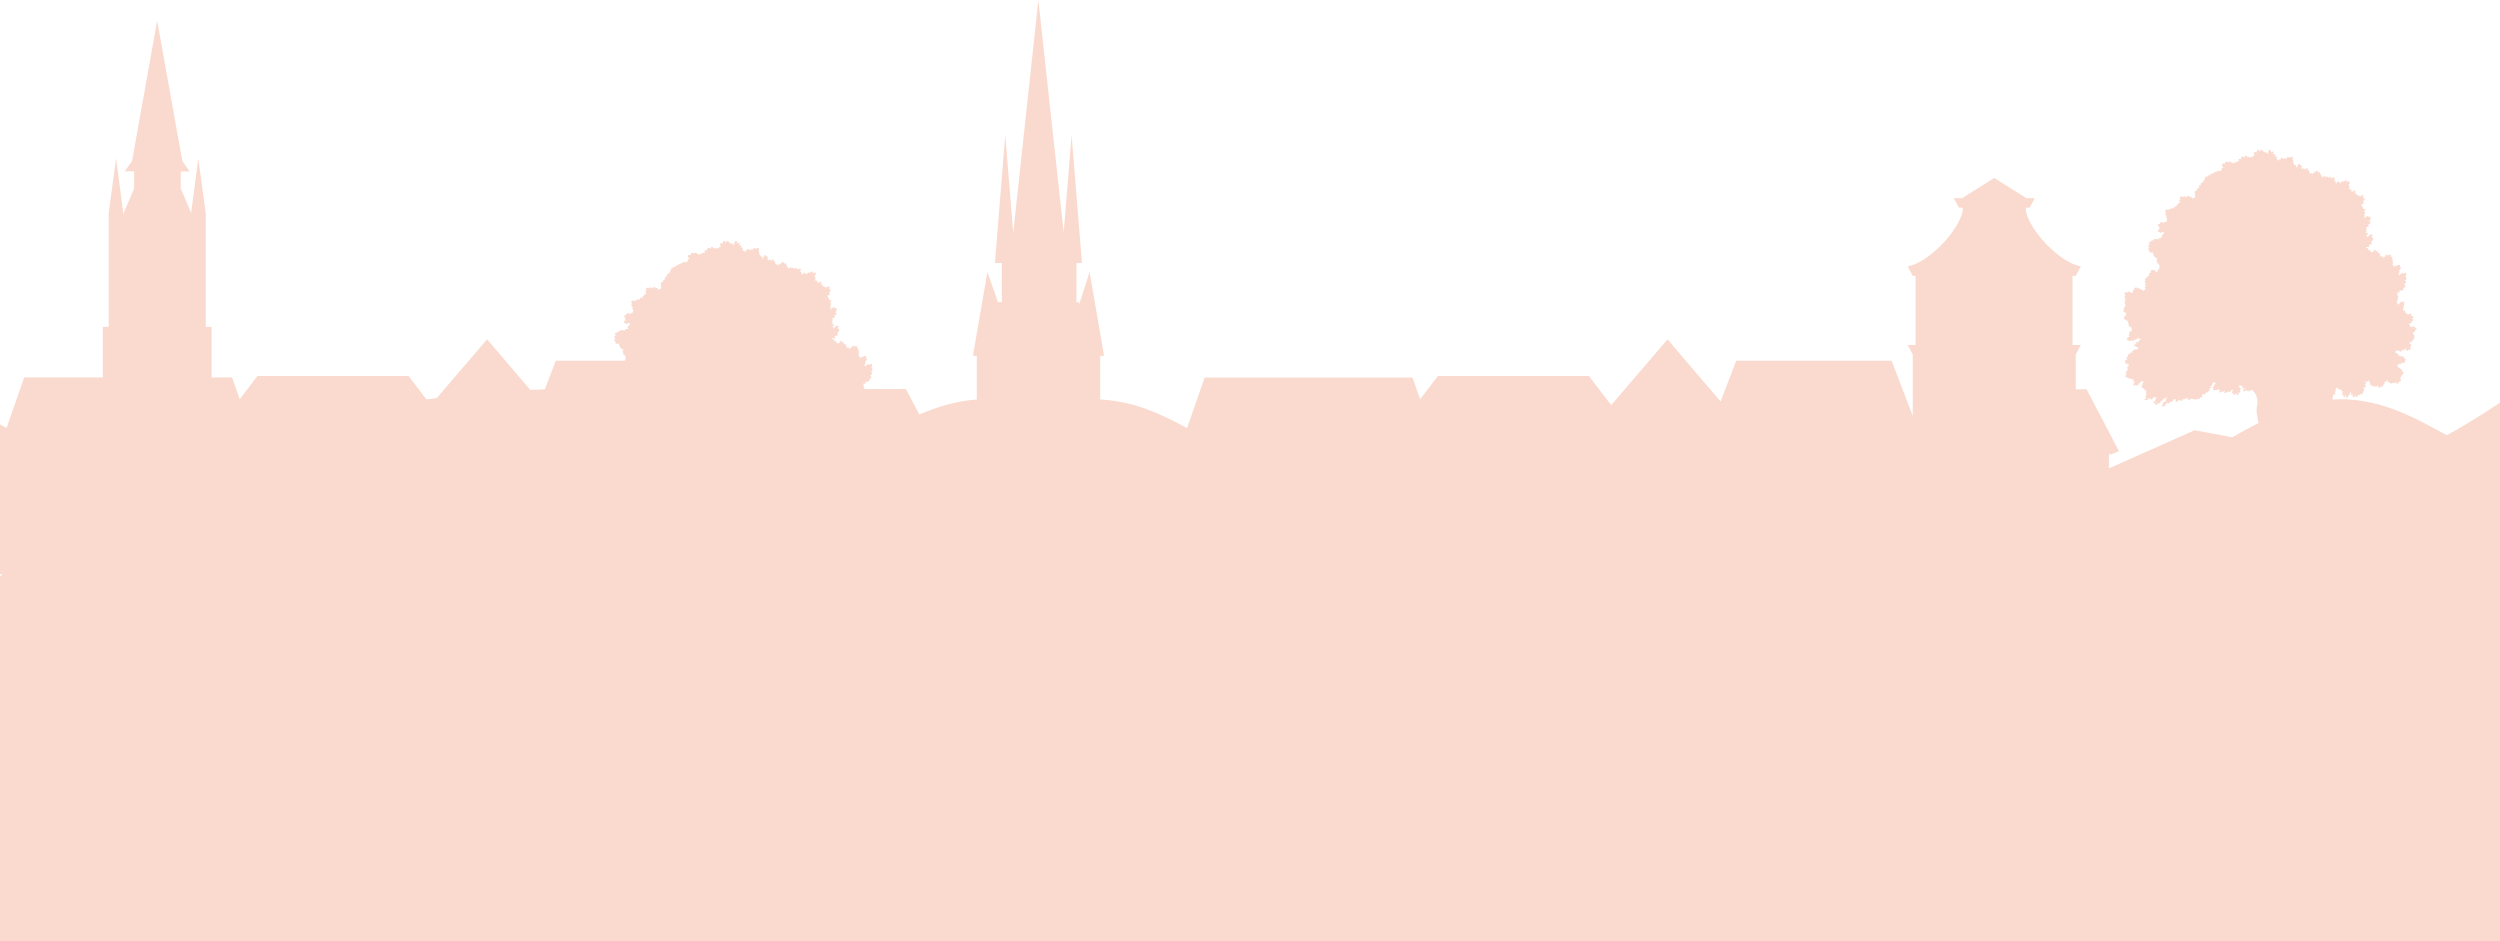<?xml version="1.0" encoding="UTF-8"?>
<svg xmlns="http://www.w3.org/2000/svg" width="1920" height="723" viewBox="0 0 1920 723" fill="none">
  <path d="M1920 441.055V355.455C1871.07 332.64 1845.79 309.652 1803.67 306.789C1799.55 306.507 1795.41 306.572 1791.26 306.876C1791.61 306.333 1791.46 305.227 1791.26 304.794C1792.54 305.401 1791.68 302.885 1791.44 302.451C1791.68 302.972 1792.96 303.492 1793.5 302.798C1793.84 302.321 1793.37 301.757 1792.96 301.324C1793.35 301.54 1793.74 301.15 1793.76 300.543C1793.76 300.109 1793.54 299.762 1793.24 299.48C1793.91 299.61 1794.56 298.374 1793.87 297.702C1794.37 298.136 1795.49 298.136 1795.6 297.268C1795.49 297.702 1795.28 299.003 1795.88 299.177C1796.34 299.285 1796.66 298.765 1796.86 298.244C1796.77 299.328 1797.86 300.087 1798.59 299.068C1798.03 300.261 1798.53 301.757 1799.9 300.304C1799.53 300.998 1798.36 302.213 1798.66 303.08C1799.05 304.035 1799.87 302.907 1800.33 302.3C1800.13 302.907 1799.2 304.555 1800.16 304.815C1801 305.076 1801.59 303.514 1801.78 302.82C1801.59 303.514 1801.76 305.943 1802.91 305.249C1803.3 305.032 1803.58 304.056 1803.69 303.21C1803.8 303.384 1803.95 303.514 1804.19 303.601C1804.58 302.994 1804.8 302.061 1804.71 301.259C1804.95 301.844 1805.88 301.953 1806.27 301.345C1805.9 301.692 1805.36 302.733 1805.6 303.167C1806.16 304.208 1806.64 302.994 1807.01 302.473C1806.9 303.254 1806.32 304.902 1807.42 305.076C1808.38 305.162 1808.77 304.035 1808.7 303.341C1808.85 303.948 1809.31 305.423 1810.2 304.815C1810.59 304.577 1810.72 303.731 1810.7 303.102C1811.13 303.969 1813.02 303.601 1812.37 302.321C1813.56 303.753 1815.51 301.692 1814.71 300.478C1815.16 300.63 1815.6 300.326 1815.75 299.632C1815.86 298.765 1815.03 297.81 1814.73 296.943C1815.32 297.377 1816.66 298.331 1816.99 297.03C1817.18 296.249 1816.1 295.208 1815.86 294.601C1817.96 295.989 1816.68 293.299 1816.29 292.432C1816.79 292.866 1817.64 293.646 1818.24 293.213C1818.66 292.952 1818.66 292.41 1818.53 291.998C1818.81 292.497 1819.37 292.779 1819.87 292.519C1819.93 292.54 1820 292.562 1820.06 292.562C1819.74 293.039 1819.57 293.668 1819.5 294.167C1819.93 294.34 1820.28 294.08 1820.56 293.733C1820.37 294.167 1819.98 295.381 1820.39 295.815C1820.98 296.336 1821.6 295.555 1821.8 295.034C1821.08 297.181 1823.4 297.485 1823.67 295.88C1823.75 297.42 1825.68 297.55 1825.75 295.728C1825.64 296.162 1826.16 296.509 1826.77 296.422C1825.42 297.984 1828.41 298.678 1828.24 296.422C1828.7 298.071 1831.45 296.075 1830.11 295.034C1831.1 296.075 1832.06 293.907 1830.78 293.126C1831.8 293.473 1833.01 293.386 1832.9 291.998C1833.16 291.911 1833.6 291.998 1833.86 291.998C1833.86 292.519 1833.64 293.299 1834.14 293.56C1834.57 293.841 1835.05 293.711 1835.22 293.299C1835.14 294.405 1837.11 295.273 1837.24 293.82C1837.89 294.861 1839.02 294.601 1839.32 293.473C1839.74 293.907 1840.75 294.774 1841.54 294.514C1842.32 294.254 1842.19 293.56 1842.21 292.779C1842.77 293.82 1843.66 293.299 1843.79 292.345C1843.9 291.478 1843.68 290.523 1843.01 290.003C1843.79 290.176 1844.51 289.049 1844.29 288.268C1845.68 287.921 1846.74 285.145 1844.75 285.318C1845.14 284.017 1844.4 282.803 1842.92 283.41C1843.9 282.542 1842.27 282.282 1841.67 282.282C1842.14 281.241 1841.12 280.807 1840.34 280.634C1841.21 280.721 1842.01 280.027 1842.12 279.246C1843.49 279.853 1844.61 279.766 1844.59 278.118C1845.66 279.766 1847.59 278.812 1846.78 277.077C1848.32 276.925 1847.37 275.19 1846.11 275.147C1846.68 274.995 1846.05 274.106 1845.59 273.867C1844.83 273.52 1843.7 273.434 1842.99 273.867C1843.01 273.173 1842.51 272.74 1841.73 272.826C1842.38 271.525 1840.41 271.091 1839.54 271.178C1840 270.81 1840.04 269.595 1839.74 268.836C1840.34 269.704 1841.82 269.682 1841.75 268.684C1842.23 269.573 1843.49 270.441 1844.35 269.877C1844.9 269.508 1844.9 268.749 1844.7 268.077C1845.11 268.728 1845.7 269.313 1846.28 269.096C1846.91 268.858 1847.07 267.903 1846.91 267.188C1847.3 267.969 1847.82 268.944 1848.22 268.619C1848.26 269.66 1849.65 270.246 1849.78 268.055C1849.99 269.096 1851.03 268.836 1851.34 268.055C1851.64 267.275 1851.06 266.147 1850.47 265.8C1851.14 266.407 1851.84 266.06 1851.79 265.106C1851.73 264.412 1850.88 263.891 1850.3 263.544C1851.16 263.479 1850.73 262.547 1850.38 262.004C1850.8 262.503 1851.71 263.046 1852.23 262.677C1852.75 262.417 1852.79 261.289 1852.9 260.768C1854.27 261.202 1854.35 258.773 1854.22 257.992C1854.01 257.081 1853.49 256.301 1852.81 255.65C1852.94 255.52 1853.03 255.39 1853.03 255.281C1854.22 255.585 1855.68 253.655 1854.33 253.807C1855.02 253.633 1856.2 252.809 1855.91 252.202C1855.65 251.681 1854.92 251.942 1854.35 252.267C1856.07 250.792 1853.29 250.228 1852.23 251.421C1852.34 251.204 1852.38 250.987 1852.34 250.749C1851.9 250.749 1851.25 250.901 1850.84 251.269C1851.23 250.423 1850.88 249.534 1850.25 249.621C1850.49 249.231 1850.47 248.754 1850.25 248.58C1850.9 248.428 1851.84 248.146 1852.1 247.908C1852.4 247.496 1852.23 247.214 1851.86 247.149C1852.51 246.867 1853.38 246.129 1853.4 245.739C1853.4 245.175 1852.79 244.828 1852.23 244.828C1852.88 244.525 1853.75 243.744 1853.57 243.223C1853.33 242.443 1852.03 242.616 1851.51 242.963C1853.09 240.556 1850.56 240.057 1849.73 242.03C1849.91 241.293 1848.78 241.011 1848.17 241.358C1848.84 240.295 1847.5 239.71 1846.96 240.339C1847.17 239.818 1847.35 239.059 1847.11 238.734C1846.7 238.127 1845.83 238.561 1845.7 239.255C1845.7 238.842 1845.81 237.693 1845.37 237.65C1846.35 236.977 1846.74 235.286 1845.14 235.893C1846.37 235.372 1847.24 233.03 1845.63 233.984C1846 233.637 1847 232.249 1846.41 231.729C1845.89 231.252 1845.22 231.837 1844.85 232.423C1845.05 231.794 1844.55 231.556 1843.9 231.903C1843.01 232.423 1842.27 233.637 1841.9 234.505C1842.19 233.724 1841.71 232.597 1840.99 233.551C1841.6 232.662 1840.95 231.577 1840.13 231.447C1840.75 231.209 1841.45 230.883 1841.62 230.428C1841.8 229.994 1841.54 229.43 1841.21 229.278C1842.53 228.367 1841.93 226.329 1840.58 227.001C1841.19 226.567 1841.77 225.938 1841.38 225.331C1841.32 225.179 1841.17 225.071 1840.99 224.984C1841.14 224.789 1841.23 224.507 1841.19 224.095C1841.28 224.811 1842.12 225.049 1842.73 224.464C1843.1 224.095 1842.9 223.032 1843.05 222.425C1843.7 224.594 1846.44 222.425 1845.81 220.929C1846.31 221.081 1846.94 220.799 1847.11 220.256C1847.43 219.324 1846.87 218.478 1846.11 218.066C1848 218.348 1848.39 215.55 1846.46 215.442C1847.67 215.203 1847.91 215.203 1848.08 213.989C1848.11 213.143 1848.02 212.427 1846.94 212.666C1849.17 210.627 1847.48 207.743 1845.7 210.627C1846.26 208.459 1843.05 210.389 1842.66 211.712C1842.77 210.909 1842.19 210.606 1841.56 210.606C1842.45 210.085 1843.03 208.892 1842.68 207.981C1842.55 207.981 1842.4 207.96 1842.23 207.938C1842.86 207.613 1843.62 206.485 1843.73 205.943C1843.88 205.227 1843.55 204.143 1842.79 205.227C1844.44 203.188 1841.45 202.451 1840.52 204.75C1840.78 203.058 1839.04 204.555 1838.15 205.422C1839 204.295 1837.87 202.798 1837.13 203.644C1837.76 202.625 1838.56 200.543 1836.68 201.649C1837.18 201.28 1838.28 200.326 1837.72 199.719C1837.54 199.328 1837.15 199.263 1836.79 199.35C1837.98 198.265 1837.02 196.704 1836.01 197.528C1837.52 195.858 1834.51 194.665 1833.97 196.834C1834.12 195.988 1833.55 195.273 1832.69 195.641C1832.08 196.01 1832.04 197.203 1831.88 197.68C1830.97 196.227 1830.43 197.81 1830.17 198.764C1830.34 197.441 1829.56 196.01 1828.31 197.311C1828.48 196.357 1827.98 195.728 1827.55 195.598C1828.26 194.297 1826.61 193.494 1825.64 194.904C1825.9 194.535 1826.42 193.212 1826.07 192.865C1825.62 192.258 1824.88 192.865 1824.6 193.473C1824.47 190.219 1823.1 191.911 1822.41 193.95C1822.08 192.995 1820.87 193.342 1820.35 194.188C1821.3 192.518 1819.48 191.282 1818.68 192.41C1819.48 190.74 1817.83 189.959 1817.03 190.87C1817.31 190.219 1817.27 189.786 1817.03 189.547C1817.51 189.677 1819.2 189.872 1819.33 189.742C1819.96 189.135 1819.37 188.289 1818.79 188.051C1819.74 188.051 1821.06 188.051 1821.47 187.096C1821.69 186.554 1821.43 185.904 1821 185.578C1821.97 185.188 1822.88 184.06 1822.58 183.128C1822.34 182.477 1821.76 182.26 1821.17 182.39C1821.86 181.479 1822.36 180.308 1821.37 180.005C1820.3 179.636 1818.66 181.935 1818.13 182.651C1818.59 181.523 1817.85 180.981 1817.09 181.132C1817.94 180.46 1818.94 179.549 1818.63 179.051C1818.05 178.443 1816.68 179.658 1815.84 179.766C1817.66 179.398 1818.5 176.036 1816.05 176.882C1817.9 176.535 1817.94 174.995 1816.96 174.474C1817.7 174.409 1818.48 174.301 1818.81 174.106C1819.76 173.282 1819.05 172.544 1818.13 172.501C1818.98 172.393 1820.24 172.002 1820.48 171.221C1820.72 170.311 1820 169.833 1819.24 170.072C1820.11 169.486 1821.02 167.86 1820.63 167.014C1820.17 166.298 1819.37 166.385 1818.81 166.862C1819.07 166.32 1819.07 165.865 1818.26 165.93C1817.66 165.93 1816.92 166.949 1816.49 167.556C1816.59 167.318 1816.55 167.101 1816.55 166.754C1816.16 166.862 1815.64 166.927 1815.14 167.057C1815.64 166.624 1816.1 166.125 1816.12 165.691C1816.12 165.127 1815.73 164.91 1815.27 164.932C1816.03 164.39 1816.86 163.414 1816.46 162.937C1816.18 162.633 1815.71 162.698 1815.32 162.915C1815.97 162.199 1816.57 161.375 1816.44 160.53C1815.94 160.464 1815.25 160.508 1814.69 160.725C1814.97 160.204 1815.1 159.64 1814.79 159.207C1814.58 158.968 1814.19 158.838 1813.84 158.838C1814.43 158.014 1813.75 157.341 1812.84 157.146C1813.67 157.06 1814.6 156.821 1815.01 156.431C1815.81 155.585 1815.21 154.847 1814.56 154.847C1815.32 154.327 1816.16 153.416 1816.1 152.722C1816.01 151.876 1814.82 151.876 1814.3 152.592C1816.73 149.339 1813.36 149.23 1812.82 151.377C1812.99 150.163 1811.72 150.033 1811.22 150.922C1811.69 149.729 1810.39 149.469 1809.5 149.968C1810.57 148.753 1809.09 147.517 1808.05 149.23C1808.31 148.753 1809.72 146.346 1808.29 146.216C1807.9 146.151 1807.53 146.736 1807.2 147.387C1807.03 146.823 1806.36 146.628 1805.36 147.387C1806.97 146.194 1804.86 144.741 1803.52 145.457C1804.91 144.242 1804.47 141.792 1803.3 142.572C1803.97 141.878 1804.95 140.187 1804.45 139.58C1803.76 138.625 1802.28 139.71 1801.89 140.534C1802.02 140.165 1802.41 139.211 1802.32 138.495C1801 138.365 1799.77 139.341 1799.72 140.425C1800.18 137.78 1797.71 139.71 1797.18 141.033C1797.14 138.994 1794.5 138.864 1794.65 141.163L1794.47 141.25C1794.5 140.447 1794.26 139.796 1793.32 140.664C1794.17 138.994 1793.43 137.823 1791.72 139.189C1792.33 138.604 1793.76 137.129 1792.8 136.348C1792.04 135.763 1790.33 136.934 1789.83 137.433C1791.13 134.852 1788.66 135.524 1788.29 136.739C1788.18 135.264 1786.12 135.242 1786.23 136.739C1786.12 134.678 1784.45 134.787 1783.89 136.652C1783.91 135.893 1783.07 134.96 1782.42 135.459C1783.17 134.353 1782.18 133.117 1781.24 134.114C1783.04 132.293 1780.96 131.75 1780.25 132.51C1780.62 130.905 1777.25 130.601 1777.86 133.247C1776.67 131.49 1776.23 132.553 1776.08 134.028C1775.63 133.334 1774.78 132.466 1774.43 133.832C1774.65 132.835 1773.85 132.097 1773.09 132.705C1774.11 131.685 1773.09 130.015 1772.05 131.013C1772.55 130.297 1772.63 129.256 1771.79 129.17C1771.09 129.17 1770.38 130.146 1770.08 130.644C1770.14 128.714 1768.56 128.953 1768.12 130.276C1767.97 129.734 1767.69 129.061 1767.39 128.996C1767.82 128.302 1767.99 127.283 1767.28 126.914C1767.04 126.784 1766.76 126.806 1766.5 126.914C1766.5 126.307 1766.22 125.743 1765.46 125.917C1764.46 126.22 1764.61 127.782 1764.29 128.454C1763.96 128.259 1763.61 128.324 1763.35 128.519C1763.55 128.02 1763.63 127.435 1763.35 127.088C1762.9 126.394 1761.9 126.697 1761.68 127.478C1761.79 127.088 1762.14 125.917 1761.86 125.613C1761.62 125.309 1761.31 125.266 1761.05 125.418C1761.38 124.789 1761.27 124.095 1761.01 123.9C1761.57 123.271 1760.97 122.208 1760.21 123.162C1760.73 122.577 1761.36 121.102 1760.51 120.516C1759.86 120.104 1758.75 120.733 1758.54 121.427C1758.47 120.755 1757.76 120.365 1757 120.625C1756.13 120.972 1756.07 121.688 1756.04 122.447C1755.94 121.189 1754.01 121.341 1753.81 122.316C1753.61 121.796 1753.07 121.297 1752.57 121.21C1751.4 121.102 1751.66 121.904 1751.45 122.685C1750.49 121.904 1750.28 122.772 1750.34 123.661C1750.25 123.141 1749.62 122.794 1749.04 122.772C1748.89 122.035 1748.56 121.514 1747.95 122.49C1749.08 120.928 1748.67 118.977 1746.65 120.625C1747.98 118.955 1747.46 117.393 1745.35 118.868C1745.46 118.369 1746.5 117.112 1745.94 116.526C1745.37 116.027 1744.46 116.721 1744.16 117.22C1744.2 116.244 1743.99 113.989 1742.58 115.463C1741.67 116.352 1742.58 117.806 1741.19 118.391C1741.25 116.786 1739.87 116.483 1739.28 117.74C1739.67 116.352 1738.17 115.702 1737.63 116.916C1738.37 114.661 1736.13 114.227 1735.4 116.656C1734.92 113.815 1732.62 114.899 1733.12 117.437C1732.58 116.461 1731.41 116.352 1731.06 117.437C1730.84 118.131 1731.39 119.107 1731.67 119.692C1730.52 119.302 1730 120.083 1729.76 121.059C1729.56 119.757 1728.09 120.495 1727.57 121.449C1727.7 120.321 1726.48 119.714 1725.77 120.972C1725.77 118.825 1723.77 119.302 1723.71 121.275C1722.91 119.128 1719.8 121.167 1721.63 122.165C1721.13 122.165 1719.48 121.969 1719.28 122.251C1718.79 122.75 1719.52 123.618 1719.91 123.813C1718.52 124.203 1717.01 123.423 1717.12 125.57C1716.99 124.16 1715.05 124.811 1714.84 125.96C1714.73 125.027 1713.69 124.507 1713.32 124.984C1713.28 123.748 1711.61 123.466 1711.37 124.984C1710.46 123.227 1707.57 124.68 1709.07 126.155C1708.51 125.374 1706.66 125.374 1706.42 126.459C1706.18 127.435 1707.4 128.801 1708.09 128.909C1707.31 128.909 1706.44 128.714 1706.21 129.603C1706.14 129.972 1706.27 130.362 1706.51 130.688C1705.88 130.579 1705.14 131.056 1704.86 131.685C1704.1 130.861 1702.22 130.688 1702.5 132.444C1701.98 130.883 1700.65 131.946 1700.72 133.225C1700.59 132.097 1699.01 132.77 1698.88 133.876C1698.4 133.073 1696.82 133.767 1697.31 135.372C1697.08 133.811 1694.71 134.592 1695.82 136.348C1694.93 134.245 1692.72 136.305 1693.74 137.324C1692.87 137.064 1692.17 138.452 1692.98 139.276C1691.87 138.755 1691.09 139.862 1691.52 140.794C1690.59 139.536 1689.64 141.315 1690.42 142.486C1688.99 141.401 1688.34 143.57 1689.18 144.438C1688.03 144.047 1686.6 145.413 1687.64 146.303C1685.99 145.912 1684.35 148.168 1686.28 148.645C1685.43 148.645 1685.26 150.445 1686.15 150.749C1685.56 150.879 1685.36 151.724 1685.65 152.31C1684.95 151.746 1683.93 151.941 1683.48 152.831C1684.02 151.659 1682 150.293 1681.46 151.768C1682.22 150.163 1679.34 150.033 1678.95 151.768C1678.71 150.727 1676.82 150.185 1676.67 151.768C1676.73 150.098 1672.5 151.074 1674.76 153.243C1673.31 153.047 1673.81 155.303 1674.46 155.888C1673.31 155.585 1671.9 156.474 1672.83 157.754C1671.81 156.387 1671.25 158.339 1671.22 159.12C1670.21 157.754 1669.47 159.12 1669.34 160.204C1668.19 159.315 1667.21 159.814 1667.26 161.18C1667.39 159.77 1665.28 160.616 1665.26 161.657C1664.83 160.963 1663.83 160.53 1663.27 161.072C1662.55 161.766 1662.9 163.219 1663.66 163.522C1661.9 163.718 1663.37 165.669 1664.44 165.865C1663.46 165.951 1663.61 167.144 1663.98 167.73C1664.18 167.968 1664.42 168.142 1664.68 168.25C1664 168.641 1663.74 170.137 1663.87 170.744C1663.16 169.898 1661.73 170.658 1661.92 171.503C1661.53 170.896 1661.08 170.549 1660.25 170.549C1659.28 170.549 1658.17 171.525 1659.41 172.219C1658.62 172.024 1657.76 171.633 1657.43 172.609C1657.11 173.585 1657.97 173.976 1658.84 173.976C1657.08 173.976 1658.39 175.928 1659.34 176.123C1658.56 176.123 1657.39 175.819 1657.26 177.012C1657.15 177.814 1658.23 178.552 1658.69 178.183C1658.58 178.617 1659.01 178.855 1659.62 178.769C1660.23 178.682 1660.55 178.118 1660.84 177.532C1660.68 178.075 1661.57 178.357 1662.2 178.14C1661.49 178.79 1660.92 179.918 1661.68 180.72C1660.36 179.549 1659.3 181.696 1660.73 182.672C1659.95 182.759 1657.24 182.087 1658.34 184.039C1657.84 183.627 1656.48 183.193 1656.15 183.908C1655.41 183.149 1653.85 183.475 1653.72 184.711C1653.14 184.516 1651.49 184.516 1652.42 185.492C1651.92 185.578 1650.75 185.492 1650.45 185.969C1650.04 186.75 1650.88 187.335 1651.47 187.639C1649.91 187.443 1649.04 189.894 1650.99 189.981C1650.69 190.285 1649.58 191.152 1649.67 191.542C1649.84 192.128 1650.82 192.432 1651.12 192.041C1649.78 193.993 1652.38 194.774 1652.73 193.408C1652.6 194.297 1653.68 193.885 1654.27 194.102C1652.79 194.687 1653.44 195.945 1654.44 195.75C1653.55 196.335 1654.74 197.637 1655.48 197.528C1655.18 198.2 1656.67 198.808 1657.43 198.396C1656.3 198.959 1655.46 201.172 1656.98 200.738C1655.98 201.258 1657.19 203.297 1658.3 202.386C1657.69 203.123 1658.02 203.774 1658.78 204.316C1658.13 204.967 1658.02 206.29 1658.69 206.984C1657.76 205.899 1656.5 208.263 1657.54 208.936C1656.87 208.437 1655.72 208.242 1655.57 209.326C1655.7 208.35 1654.59 206.485 1653.85 207.96C1653.92 206.29 1650.93 207.656 1651.84 209.434C1649.88 209.131 1649.99 211.885 1651.27 211.69C1650.38 211.69 1647.63 212.384 1649.45 213.642C1648.02 212.666 1646.37 214.813 1647.91 215.702C1646.54 215.811 1647.15 217.654 1648.32 217.762C1647.22 218.218 1647.17 219.866 1648.28 220.083C1647.78 220.083 1647.33 220.278 1647.24 220.799C1647 221.688 1647.89 221.775 1648.06 222.469C1647.39 222.382 1645.42 222.664 1646.54 223.748C1645.57 223.553 1645.79 222.859 1645.13 222.469C1644.72 222.165 1644.12 222.208 1643.83 222.469C1643.6 221.493 1642.47 220.777 1641.64 221.861C1642.01 219.996 1637.98 220.69 1639.26 222.946C1638.33 221.97 1637.46 223.835 1638.5 224.811C1637.72 224.811 1636.07 224.334 1636.33 225.396C1636.11 223.444 1634.25 223.444 1633.51 225.201C1633.84 224.117 1632.38 224.225 1631.97 224.702C1631.36 225.483 1631.99 226.654 1632.66 226.958C1631.3 226.763 1631.49 229.408 1632.86 229.495C1632.25 229.777 1631.12 231.252 1632.4 231.36C1631.15 232.531 1631.67 233.356 1632.4 233.659C1631.99 234.397 1631.84 235.438 1632.62 235.85C1630.97 235.264 1630.41 237.606 1631.75 237.91C1629.72 237.433 1631.23 241.336 1632.27 239.385C1631.75 240.165 1633.01 240.556 1633.6 240.664C1632.53 240.469 1632.36 242.334 1633.03 242.724C1631.71 241.64 1630.67 243.505 1632.04 243.397C1630.11 243.744 1631.82 246.26 1633.03 245.544C1632.77 246.108 1633.66 246.672 1634.38 246.325C1633.68 246.845 1634.12 247.951 1634.92 248.146C1634.27 248.645 1634.23 249.795 1635.72 249.729C1633.77 249.729 1635.81 252.462 1636.76 250.619C1636.46 251.334 1636.83 251.725 1637.35 251.855C1636.81 252.158 1636.85 253.416 1637.83 253.655C1636.85 253.568 1635.55 254.436 1637 254.739C1636.61 254.739 1635.33 254.739 1635.14 255.216C1634.81 255.91 1635.77 256.496 1636.26 256.583C1635.01 256.106 1634.05 258.057 1635.81 258.253C1635.12 258.73 1633.62 259.229 1633.49 260.204C1633.32 261.137 1634.01 261.397 1634.64 261.18C1634.64 261.484 1634.81 261.831 1635.16 261.961C1636.13 262.265 1637.05 261.376 1637.07 260.486C1636.83 262.482 1638.43 262.2 1639.08 260.898C1640.86 261.224 1641.4 259.706 1642.51 258.73C1640.99 260.4 1643.31 260.985 1643.88 258.925C1643.55 259.901 1643.49 261.267 1644.87 261.267C1644.38 261.267 1643.33 260.877 1642.92 261.18C1642.32 261.658 1642.68 262.547 1643.16 262.547C1642.19 262.547 1640.15 262.243 1640.19 263.826H1642.06C1640.8 263.718 1639.39 264.499 1638.67 265.496C1639.3 265.561 1640.02 266.103 1640.65 266.082C1640.58 266.581 1641.75 267.383 1642.36 266.168C1641.86 266.993 1641.95 267.491 1642.29 267.687C1641.75 267.556 1641.19 267.838 1641.38 268.706C1640.62 268.12 1638.39 267.925 1639.3 269.595C1638.28 268.12 1636.96 269.79 1637.78 271.07C1636.83 270.289 1634.66 270.983 1636.09 271.959C1634.62 271.2 1633.12 273.542 1634.77 273.976C1634.18 273.889 1632.99 274.193 1632.97 274.8C1632.88 275.299 1633.6 275.711 1634.14 275.754C1633.14 276.015 1632.23 276.774 1631.69 277.619C1631.97 277.663 1632.27 277.706 1632.58 277.706C1631.71 278.422 1632.77 280.2 1633.77 279.159C1633.88 279.615 1634.94 279.853 1635.48 280.005C1634.7 279.875 1634.33 280.959 1634.79 281.48C1633.62 281.241 1633.03 283.085 1634.59 283.28C1634.25 283.301 1633.88 283.453 1633.53 283.583C1633.81 284.06 1634.38 284.256 1634.96 284.256C1634.07 284.364 1632.69 285.232 1632.27 285.926C1632.64 286.142 1633.12 286.208 1633.6 286.208C1632.47 286.316 1632.19 287.574 1633.77 287.574C1633.36 287.877 1631.69 288.55 1631.86 289.135C1632.12 289.721 1633.62 289.439 1634.01 289.331C1632.45 289.526 1634.81 291.586 1635.46 289.808C1634.94 291.044 1636.44 291.369 1637.33 290.849C1637.33 291.304 1638.15 291.694 1638.76 291.629C1637.98 291.933 1638.56 292.779 1639.41 292.757C1638.95 292.974 1638.56 293.408 1638.61 293.885C1639.11 293.885 1639.5 293.885 1639.97 293.798C1639.39 293.885 1638.06 295.164 1638.43 295.945C1638.8 296.726 1640.19 295.858 1640.52 295.251C1639.67 296.726 1642.84 296.14 1642.71 293.885C1642.71 294.08 1642.71 294.188 1642.71 294.384C1643.68 294.687 1644.01 293.299 1644.05 292.627C1644.03 293.299 1645.4 293.321 1645.68 292.562C1645.74 293.169 1646.59 293.082 1647.26 292.909C1646.37 292.996 1645.46 294.08 1645.24 294.774C1645.63 294.969 1646.11 294.882 1646.52 294.774C1645.63 294.882 1644.53 296.054 1644.68 296.921C1644.72 297.637 1645.4 298.092 1646.11 297.854C1645.7 298.461 1647.04 299.849 1648.19 299.372C1647.69 300.239 1648.04 300.651 1648.63 300.89C1647.85 301.736 1647.63 302.885 1649.32 302.69C1648.54 302.885 1647.63 303.471 1647.69 304.447C1647.74 305.01 1648.15 305.357 1648.6 305.336C1647.82 305.878 1646.94 306.659 1647 307.288C1648.45 307.591 1649.65 307.092 1650.38 305.813C1650.38 305.921 1650.27 306.117 1650.27 306.203C1650.77 306.42 1651.42 306.138 1651.86 305.683C1651.73 306.073 1651.66 306.464 1651.71 306.789C1653.05 307.288 1653.59 305.704 1653.74 304.642C1653.7 305.726 1655.09 305.423 1655.59 304.837C1655.76 305.227 1656.15 305.336 1656.65 305.336C1655.59 305.227 1654.89 307.678 1656.11 306.811C1655.61 307.201 1653.81 308.48 1653.96 309.261C1654.4 310.627 1656.33 308.589 1656.74 308.09C1656.11 308.979 1655 309.847 1655.15 311.018C1656 311.191 1657.43 310.237 1657.65 309.261C1657.74 309.782 1658.32 310.042 1658.82 309.652C1659.43 309.348 1659.47 307.895 1659.49 307.201C1659.45 308.372 1660.42 308.285 1660.84 307.591C1661.18 307.092 1661.21 306.29 1661.21 305.704C1661.27 306.811 1662.77 306.16 1663.16 305.444C1663.31 305.227 1663.42 304.967 1663.5 304.729C1663.66 304.989 1663.89 305.162 1664.2 305.141C1663.57 305.444 1663.16 306.529 1664.07 306.615C1663.09 306.615 1663.24 307.786 1663.22 308.48C1662.64 308.48 1661.55 308.48 1661.14 309.066C1660.75 309.695 1661.12 310.107 1661.6 310.194C1660.64 310.736 1659.58 311.972 1660.84 312.189C1662.68 312.579 1663.57 309.847 1664.48 308.762C1663.92 311.018 1666.61 309.652 1667.04 308.264C1667.99 309.153 1669.71 307.374 1669.14 306.594C1669.9 306.897 1670.79 306.702 1671.4 306.116C1670.99 306.81 1670.36 307.786 1671.12 308.372C1672.05 309.261 1672.89 307.591 1673.42 307.006C1674.04 308.177 1677.1 307.895 1676.08 306.312C1676.84 307.201 1678.71 306.507 1678.95 305.423C1678.92 306.29 1680.16 306.095 1681.01 305.77C1680.27 306.225 1679.6 306.941 1680.92 307.092C1681.72 307.158 1682.37 306.594 1682.83 305.965C1682.83 306.529 1683.96 306.811 1684.76 306.073C1684.84 306.42 1685.13 306.789 1685.41 306.876C1686.38 307.179 1687.38 306.572 1687.71 305.704C1687.25 307.266 1689.72 306.789 1689.68 305.01C1691.5 305.704 1691.85 304.533 1690.94 302.95C1691.98 303.731 1692.52 302.278 1692.57 301.475C1692.54 302.061 1692.2 303.341 1693.19 302.95C1693.89 302.755 1694.24 301.389 1694.26 300.695C1695.17 302.256 1696.38 301.475 1695.75 300.001C1696.12 300.695 1696.73 300.304 1696.95 299.697C1697.16 299.025 1696.88 298.916 1696.51 298.331C1696.99 298.526 1697.88 298.331 1698.01 297.637C1698.14 296.943 1697.44 296.748 1697.08 296.466C1697.75 296.661 1698.64 296.661 1698.96 295.793C1699.29 295.099 1698.9 294.904 1698.53 294.319C1699.31 294.904 1699.77 294.449 1700.03 293.56C1700.37 293.56 1700.74 293.538 1701.07 293.429C1700.76 293.863 1701.35 294.601 1702.02 294.514C1701.24 294.709 1699.74 295.49 1700.87 296.379C1700.48 296.487 1699.48 296.964 1699.35 297.55C1699.22 298.136 1700 298.331 1700.5 297.94C1698.05 300.066 1700.68 300.022 1701.59 299.263C1701.74 299.806 1703.41 299.415 1703.91 298.721C1703.58 299.914 1704.86 299.48 1705.38 298.851C1704.82 299.61 1704.32 300.521 1704.02 301.367C1704.99 301.562 1705.69 301.085 1706.01 300.196C1705.95 301.671 1708.14 300.781 1708.18 299.697C1708.42 299.892 1708.7 299.957 1708.94 299.914C1708.55 300.369 1708.2 300.912 1708.11 301.454C1709.46 302.126 1710.96 301.345 1711.39 299.784C1710.54 301.996 1713.52 301.172 1713.43 299.567C1713.78 299.719 1714.38 299.437 1714.73 298.938C1714.56 299.458 1714.56 299.979 1715.29 299.979C1713.62 300.478 1713.91 303.406 1715.84 301.15C1715.32 301.736 1714.79 303.015 1715.66 303.21C1716.64 303.406 1717.27 302.234 1717.48 301.54C1717.35 302.126 1717.79 303.796 1718.68 303.492C1719.37 303.297 1719.13 301.736 1719.15 301.15C1720.26 302.712 1721.24 300.066 1720.11 299.393C1720.59 299.589 1721 298.895 1720.93 298.418C1720.8 297.962 1719.87 297.615 1719.24 297.442C1720 297.463 1720 296.401 1719.18 296.075C1719.91 296.075 1720.74 296.292 1721.32 295.923C1721.15 296.639 1722.12 297.311 1723.06 296.574C1722.45 297.073 1721.95 297.55 1721.73 298.244C1722.8 298.548 1723.4 298.049 1724.29 297.463C1724.16 298.157 1722.26 299.719 1722.71 300.391C1723.45 301.367 1724.9 299.502 1725.29 299.112C1725.07 299.805 1725.44 300.391 1726.12 300.478C1726.31 300.239 1726.51 299.957 1726.64 299.654C1726.77 300.933 1728.5 301.345 1728.41 299.307C1729.17 299.458 1729.72 299.914 1730.19 299.979C1731.3 301.172 1732.27 302.43 1732.88 304.013C1733.88 306.745 1733.97 309.088 1733.32 311.994C1732.45 316.505 1733.99 320.582 1734.49 324.898C1727.42 328.433 1720.67 332.185 1714.38 335.806L1693.89 332.011L1685.43 330.45L1679.96 332.879L1619.65 359.706V348.862H1621.67L1626.48 346.845H1627.55L1621.67 335.633L1619.65 331.773L1618.03 328.65L1617.51 327.652L1614.04 321.016L1613.51 320.018L1612.5 318.066L1611.02 315.269L1610.02 313.382L1609.5 312.384L1602.48 298.96H1594.19V272.241L1598.07 264.954H1591.68V211.842H1594.19L1598.07 204.555C1582.98 202.082 1559.75 178.899 1555.85 162.265V159.489H1558.78L1562.66 152.202H1556.26L1531.58 136.652L1506.9 152.202H1500.5L1504.41 159.489H1507.33V162.265C1503.41 178.92 1480.2 202.082 1465.11 204.555L1468.99 211.842H1471.18V264.954H1465.11L1468.99 272.241V319.411L1452.77 277.056H1333.4L1321.43 308.35L1305.21 289.374L1294.23 276.535L1293.19 275.321L1293.02 275.104L1292.85 274.887L1292.24 274.193L1292.07 273.976L1291.89 273.759L1288.07 269.291L1285.04 265.735L1284.87 265.518L1284.69 265.301L1284.08 264.607L1283.91 264.39L1283.74 264.173L1283.63 264.043L1280.68 260.595L1277.73 264.043L1276.88 265.019L1276.52 265.431L1275.91 266.125L1275.73 266.342L1275.56 266.559L1268.71 274.583L1268.53 274.8L1268.36 275.017L1267.75 275.711L1267.39 276.123L1265.24 278.639L1260.53 284.126L1260.16 284.538L1259.58 285.232L1259.21 285.644L1237.41 311.126L1220.32 288.767H1104.32L1090.66 306.637L1084.82 289.938H925.203L912.472 326.438L911.67 328.758C890.264 317.242 871.288 308.567 846.478 306.876C845.957 306.832 845.437 306.832 844.938 306.811V273.325H847.909L836.805 208.827L828.694 234.223V232.098H826.721V201.996H830.95L822.99 103.73L816.918 178.487L797.464 0L778.141 178.942L772.047 103.665L764.088 201.931H769.401V232.033H766.43L758.319 208.762L747.215 273.26H750.186V306.832C735.265 307.786 720.236 312.319 706.031 318.326L705.814 317.914L704.339 315.117L703.341 313.23L702.821 312.232L695.794 298.808H663.61C664.239 297.832 663.654 296.466 662.504 297.03C663.111 296.596 663.697 295.967 663.307 295.36C663.242 295.208 663.09 295.099 662.916 295.013C663.068 294.817 663.155 294.535 663.111 294.123C663.198 294.839 664.044 295.078 664.651 294.492C665.02 294.123 664.825 293.039 664.977 292.454C665.627 294.622 668.36 292.454 667.731 290.957C668.23 291.109 668.859 290.827 669.032 290.285C669.336 289.352 668.794 288.506 668.034 288.094C669.921 288.376 670.312 285.579 668.381 285.47C669.596 285.232 669.835 285.232 670.008 284.017C670.03 283.171 669.943 282.456 668.859 282.694C671.092 280.656 669.401 277.771 667.622 280.656C668.186 278.487 664.977 280.417 664.586 281.74C664.695 280.938 664.109 280.634 663.48 280.634C664.369 280.113 664.955 278.921 664.608 278.01C664.478 278.01 664.326 277.988 664.152 277.966C664.781 277.641 665.54 276.513 665.649 275.971C665.801 275.255 665.475 274.171 664.716 275.255C666.365 273.217 663.372 272.501 662.461 274.778C662.721 273.087 660.986 274.583 660.097 275.451C660.943 274.323 659.815 272.826 659.078 273.672C659.707 272.653 660.509 270.571 658.622 271.677C659.121 271.308 660.227 270.354 659.663 269.747C659.49 269.356 659.099 269.291 658.731 269.378C659.923 268.294 658.969 266.732 657.95 267.556C659.468 265.887 656.453 264.694 655.911 266.862C656.063 266.017 655.478 265.301 654.632 265.67C654.025 266.038 653.981 267.231 653.829 267.708C652.918 266.255 652.376 267.838 652.116 268.793C652.29 267.47 651.509 266.038 650.251 267.34C650.424 266.385 649.926 265.756 649.492 265.626C650.208 264.325 648.559 263.523 647.583 264.932C647.844 264.564 648.364 263.241 648.017 262.894C647.562 262.286 646.824 262.894 646.542 263.501C646.412 260.248 645.046 261.939 644.352 263.978C644.027 263.024 642.812 263.371 642.292 264.217C643.246 262.547 641.424 261.311 640.622 262.438C641.424 260.768 639.776 259.988 638.973 260.898C639.255 260.248 639.212 259.814 638.973 259.576C639.451 259.706 641.142 259.901 641.272 259.771C641.901 259.163 641.316 258.318 640.73 258.079C641.684 258.079 643.007 258.079 643.419 257.125C643.636 256.583 643.376 255.932 642.942 255.607C643.918 255.216 644.829 254.089 644.525 253.156C644.287 252.505 643.701 252.289 643.116 252.419C643.81 251.508 644.309 250.337 643.311 250.033C642.248 249.664 640.6 251.963 640.08 252.679C640.535 251.551 639.798 251.009 639.039 251.161C639.884 250.489 640.882 249.578 640.578 249.079C639.993 248.472 638.626 249.686 637.781 249.795C639.602 249.426 640.448 246.064 637.998 246.91C639.841 246.563 639.884 245.023 638.908 244.503C639.646 244.438 640.427 244.329 640.752 244.134C641.706 243.31 640.99 242.573 640.08 242.529C640.925 242.421 642.183 242.03 642.422 241.25C642.66 240.339 641.945 239.862 641.186 240.1C642.053 239.515 642.964 237.888 642.574 237.042C642.118 236.327 641.316 236.413 640.752 236.891C641.012 236.348 641.012 235.893 640.21 235.958C639.602 235.958 638.865 236.977 638.431 237.585C638.54 237.346 638.496 237.129 638.496 236.782C638.106 236.891 637.586 236.956 637.087 237.086C637.586 236.652 638.041 236.153 638.063 235.719C638.063 235.156 637.672 234.939 637.217 234.96C637.976 234.418 638.8 233.442 638.41 232.965C638.128 232.662 637.651 232.727 637.26 232.944C637.911 232.228 638.518 231.404 638.388 230.558C637.889 230.493 637.195 230.536 636.631 230.753C636.913 230.233 637.043 229.669 636.74 229.235C636.523 228.996 636.132 228.866 635.785 228.866C636.371 228.042 635.72 227.37 634.788 227.175C635.612 227.088 636.545 226.849 636.957 226.459C637.759 225.613 637.152 224.876 636.501 224.876C637.26 224.355 638.106 223.444 638.041 222.75C637.954 221.905 636.74 221.905 636.241 222.62C638.67 219.367 635.308 219.259 634.766 221.406C634.94 220.191 633.66 220.061 633.161 220.95C633.638 219.758 632.337 219.497 631.448 219.996C632.511 218.782 631.036 217.545 629.995 219.259C630.255 218.782 631.665 216.374 630.234 216.244C629.843 216.179 629.474 216.765 629.149 217.415C628.976 216.852 628.303 216.656 627.306 217.415C628.911 216.223 626.807 214.77 625.462 215.485C626.85 214.271 626.417 211.82 625.245 212.601C625.918 211.907 626.894 210.215 626.395 209.608C625.701 208.654 624.226 209.738 623.836 210.562C623.966 210.193 624.356 209.239 624.269 208.524C622.947 208.393 621.71 209.369 621.667 210.454C622.122 207.808 619.65 209.738 619.13 211.061C619.086 209.022 616.44 208.892 616.592 211.191L616.419 211.278C616.44 210.475 616.202 209.825 615.269 210.692C616.115 209.022 615.378 207.851 613.664 209.218C614.272 208.632 615.703 207.157 614.749 206.377C613.99 205.791 612.276 206.962 611.778 207.461C613.079 204.88 610.606 205.552 610.238 206.767C610.129 205.292 608.069 205.27 608.177 206.767C608.069 204.707 606.399 204.815 605.835 206.68C605.857 205.921 605.011 204.989 604.361 205.487C605.12 204.381 604.122 203.145 603.189 204.143C604.989 202.321 602.908 201.779 602.192 202.538C602.539 200.933 599.199 200.629 599.806 203.275C598.613 201.519 598.18 202.581 598.028 204.056C597.572 203.362 596.727 202.495 596.38 203.861C596.596 202.863 595.794 202.126 595.035 202.733C596.054 201.714 595.035 200.044 593.994 201.041C594.493 200.326 594.58 199.285 593.734 199.198C593.04 199.198 592.324 200.174 592.02 200.673C592.086 198.743 590.502 198.981 590.069 200.304C589.917 199.762 589.635 199.09 589.331 199.025C589.765 198.331 589.938 197.311 589.223 196.943C588.984 196.812 588.702 196.834 588.442 196.943C588.442 196.335 588.16 195.771 587.401 195.945C586.403 196.249 586.555 197.81 586.23 198.482C585.905 198.287 585.558 198.352 585.297 198.547C585.493 198.049 585.579 197.463 585.297 197.116C584.842 196.422 583.844 196.726 583.627 197.506C583.736 197.116 584.083 195.945 583.801 195.641C583.562 195.338 583.259 195.294 582.999 195.446C583.324 194.817 583.215 194.123 582.955 193.928C583.519 193.299 582.912 192.236 582.153 193.191C582.673 192.605 583.302 191.13 582.456 190.545C581.806 190.133 580.7 190.762 580.483 191.456C580.418 190.783 579.702 190.393 578.943 190.653C578.076 191 578.01 191.716 577.989 192.475C577.88 191.217 575.95 191.369 575.755 192.345C575.56 191.824 575.018 191.326 574.519 191.239C573.348 191.13 573.608 191.933 573.391 192.714C572.437 191.933 572.22 192.8 572.285 193.689C572.198 193.169 571.569 192.822 570.984 192.8C570.832 192.063 570.507 191.542 569.899 192.518C571.027 190.957 570.615 189.005 568.598 190.653C569.921 188.983 569.401 187.422 567.297 188.897C567.405 188.398 568.446 187.14 567.882 186.554C567.319 186.056 566.408 186.749 566.104 187.248C566.147 186.272 565.931 184.017 564.521 185.492C563.61 186.381 564.521 187.834 563.133 188.419C563.198 186.815 561.81 186.511 561.224 187.769C561.615 186.381 560.14 185.73 559.576 186.945C560.314 184.689 558.08 184.255 557.342 186.684C556.865 183.843 554.566 184.928 555.065 187.465C554.523 186.489 553.352 186.381 553.005 187.465C552.788 188.159 553.33 189.135 553.612 189.721C552.463 189.33 551.942 190.111 551.704 191.087C551.509 189.786 550.034 190.523 549.513 191.477C549.643 190.35 548.429 189.742 547.713 191C547.713 188.853 545.718 189.33 545.653 191.304C544.851 189.157 541.749 191.195 543.571 192.193C543.072 192.193 541.424 191.998 541.229 192.28C540.73 192.779 541.467 193.646 541.858 193.841C540.47 194.232 538.952 193.451 539.06 195.598C538.93 194.188 537 194.839 536.783 195.988C536.674 195.056 535.633 194.535 535.265 195.012C535.221 193.776 533.551 193.494 533.313 195.012C532.402 193.256 529.518 194.709 531.014 196.183C530.45 195.403 528.607 195.403 528.368 196.487C528.13 197.463 529.344 198.829 530.038 198.938C529.257 198.938 528.39 198.743 528.151 199.632C528.086 200 528.216 200.391 528.455 200.716C527.826 200.608 527.089 201.085 526.807 201.714C526.048 200.89 524.161 200.716 524.443 202.473C523.922 200.911 522.599 201.974 522.664 203.254C522.534 202.126 520.951 202.798 520.821 203.904C520.344 203.102 518.761 203.796 519.259 205.401C519.021 203.839 516.657 204.62 517.763 206.377C516.874 204.273 514.662 206.333 515.681 207.352C514.814 207.092 514.12 208.48 514.922 209.304C513.816 208.784 513.035 209.89 513.469 210.822C512.536 209.565 511.582 211.343 512.363 212.514C510.932 211.43 510.281 213.598 511.127 214.466C509.977 214.076 508.546 215.442 509.587 216.331C507.939 215.941 506.29 218.196 508.221 218.673C507.375 218.673 507.201 220.473 508.091 220.777C507.505 220.907 507.31 221.753 507.592 222.338C506.898 221.775 505.878 221.97 505.423 222.859C505.965 221.688 503.948 220.321 503.406 221.775C504.165 220.17 501.281 220.04 500.89 221.775C500.652 220.734 498.765 220.191 498.613 221.775C498.678 220.105 494.449 221.081 496.705 223.249C495.252 223.054 495.75 225.31 496.401 225.895C495.252 225.592 493.842 226.481 494.775 227.76C493.755 226.394 493.191 228.346 493.17 229.127C492.15 227.76 491.413 229.127 491.283 230.211C490.133 229.322 489.158 229.821 489.201 231.187C489.331 229.777 487.227 230.623 487.206 231.664C486.772 230.97 485.774 230.536 485.21 231.078C484.495 231.772 484.842 233.225 485.601 233.529C483.844 233.724 485.319 235.676 486.382 235.871C485.406 235.958 485.557 237.151 485.926 237.736C486.121 237.975 486.36 238.148 486.62 238.257C485.948 238.647 485.688 240.144 485.818 240.751C485.102 239.905 483.671 240.664 483.866 241.51C483.475 240.903 483.02 240.556 482.196 240.556C481.22 240.556 480.114 241.532 481.35 242.226C480.569 242.03 479.702 241.64 479.376 242.616C479.051 243.592 479.919 243.982 480.786 243.982C479.03 243.982 480.331 245.934 481.285 246.129C480.504 246.129 479.333 245.826 479.203 247.019C479.095 247.821 480.179 248.558 480.634 248.19C480.526 248.623 480.96 248.862 481.567 248.775C482.174 248.688 482.499 248.125 482.781 247.539C482.63 248.081 483.519 248.363 484.148 248.146C483.432 248.797 482.868 249.925 483.627 250.727C482.304 249.556 481.242 251.703 482.673 252.679C481.892 252.766 479.181 252.093 480.287 254.045C479.789 253.633 478.422 253.199 478.097 253.915C477.36 253.156 475.798 253.481 475.668 254.718C475.082 254.522 473.434 254.522 474.367 255.498C473.868 255.585 472.697 255.498 472.393 255.975C471.981 256.756 472.827 257.342 473.412 257.645C471.851 257.45 470.984 259.901 472.935 259.988C472.632 260.291 471.526 261.159 471.612 261.549C471.786 262.135 472.762 262.438 473.066 262.048C471.721 264 474.323 264.78 474.67 263.414C474.54 264.303 475.625 263.913 476.21 264.108C474.735 264.694 475.386 265.952 476.384 265.756C475.494 266.342 476.687 267.643 477.425 267.535C477.121 268.207 478.617 268.814 479.376 268.402C478.249 268.966 477.403 271.178 478.921 270.744C477.923 271.265 479.138 273.304 480.244 272.393C479.637 273.13 479.962 273.781 480.721 274.323C480.071 274.974 479.962 276.296 480.634 276.99C480.266 276.557 479.832 276.687 479.528 277.034H426.828L414.857 308.329L398.635 289.352L387.661 276.513L386.62 275.299L386.446 275.082L386.273 274.865L385.666 274.171L385.492 273.954L385.319 273.737L381.502 269.27L378.465 265.713L378.292 265.496L378.118 265.279L377.511 264.585L377.338 264.368L377.164 264.152L377.056 264.021L374.106 260.573L371.157 264.021L370.311 264.997L369.942 265.409L369.335 266.103L369.162 266.32L368.988 266.537L362.135 274.561L361.961 274.778L361.788 274.995L361.181 275.689L360.812 276.101L358.665 278.617L353.959 284.104L353.59 284.516L353.005 285.21L352.636 285.622L330.84 311.105L313.75 288.745H197.745L184.082 306.615L178.248 289.916H162.503V251.074H158.014V163.653L152.288 121.731L146.78 163.653V163.457L138.799 144.698V131.642H145.63L140.035 123.683L120.712 15.853L101.432 123.639L95.815 131.599H103.015V144.741L95.077 163.392V164.563L94.687 163.587L89.178 121.666L83.453 163.587V251.009H78.963V289.851H18.586L5.856 326.351L5.053 328.671C3.362 327.76 1.67 326.871 0 326.004V441.055H1920Z" fill="#FADACE"></path>
  <g clip-path="url(#clip0_32_2)">
    <path d="M1935 298C1935 298 1620.84 564.872 913.988 367.006C207.131 169.141 -16 459.695 -16 459.695V736H1935V298Z" fill="#FADACE"></path>
  </g>
  <defs>
    <clipPath id="clip0_32_2">
      <rect width="1920" height="432" fill="white" transform="translate(0 291)"></rect>
    </clipPath>
  </defs>
</svg>
